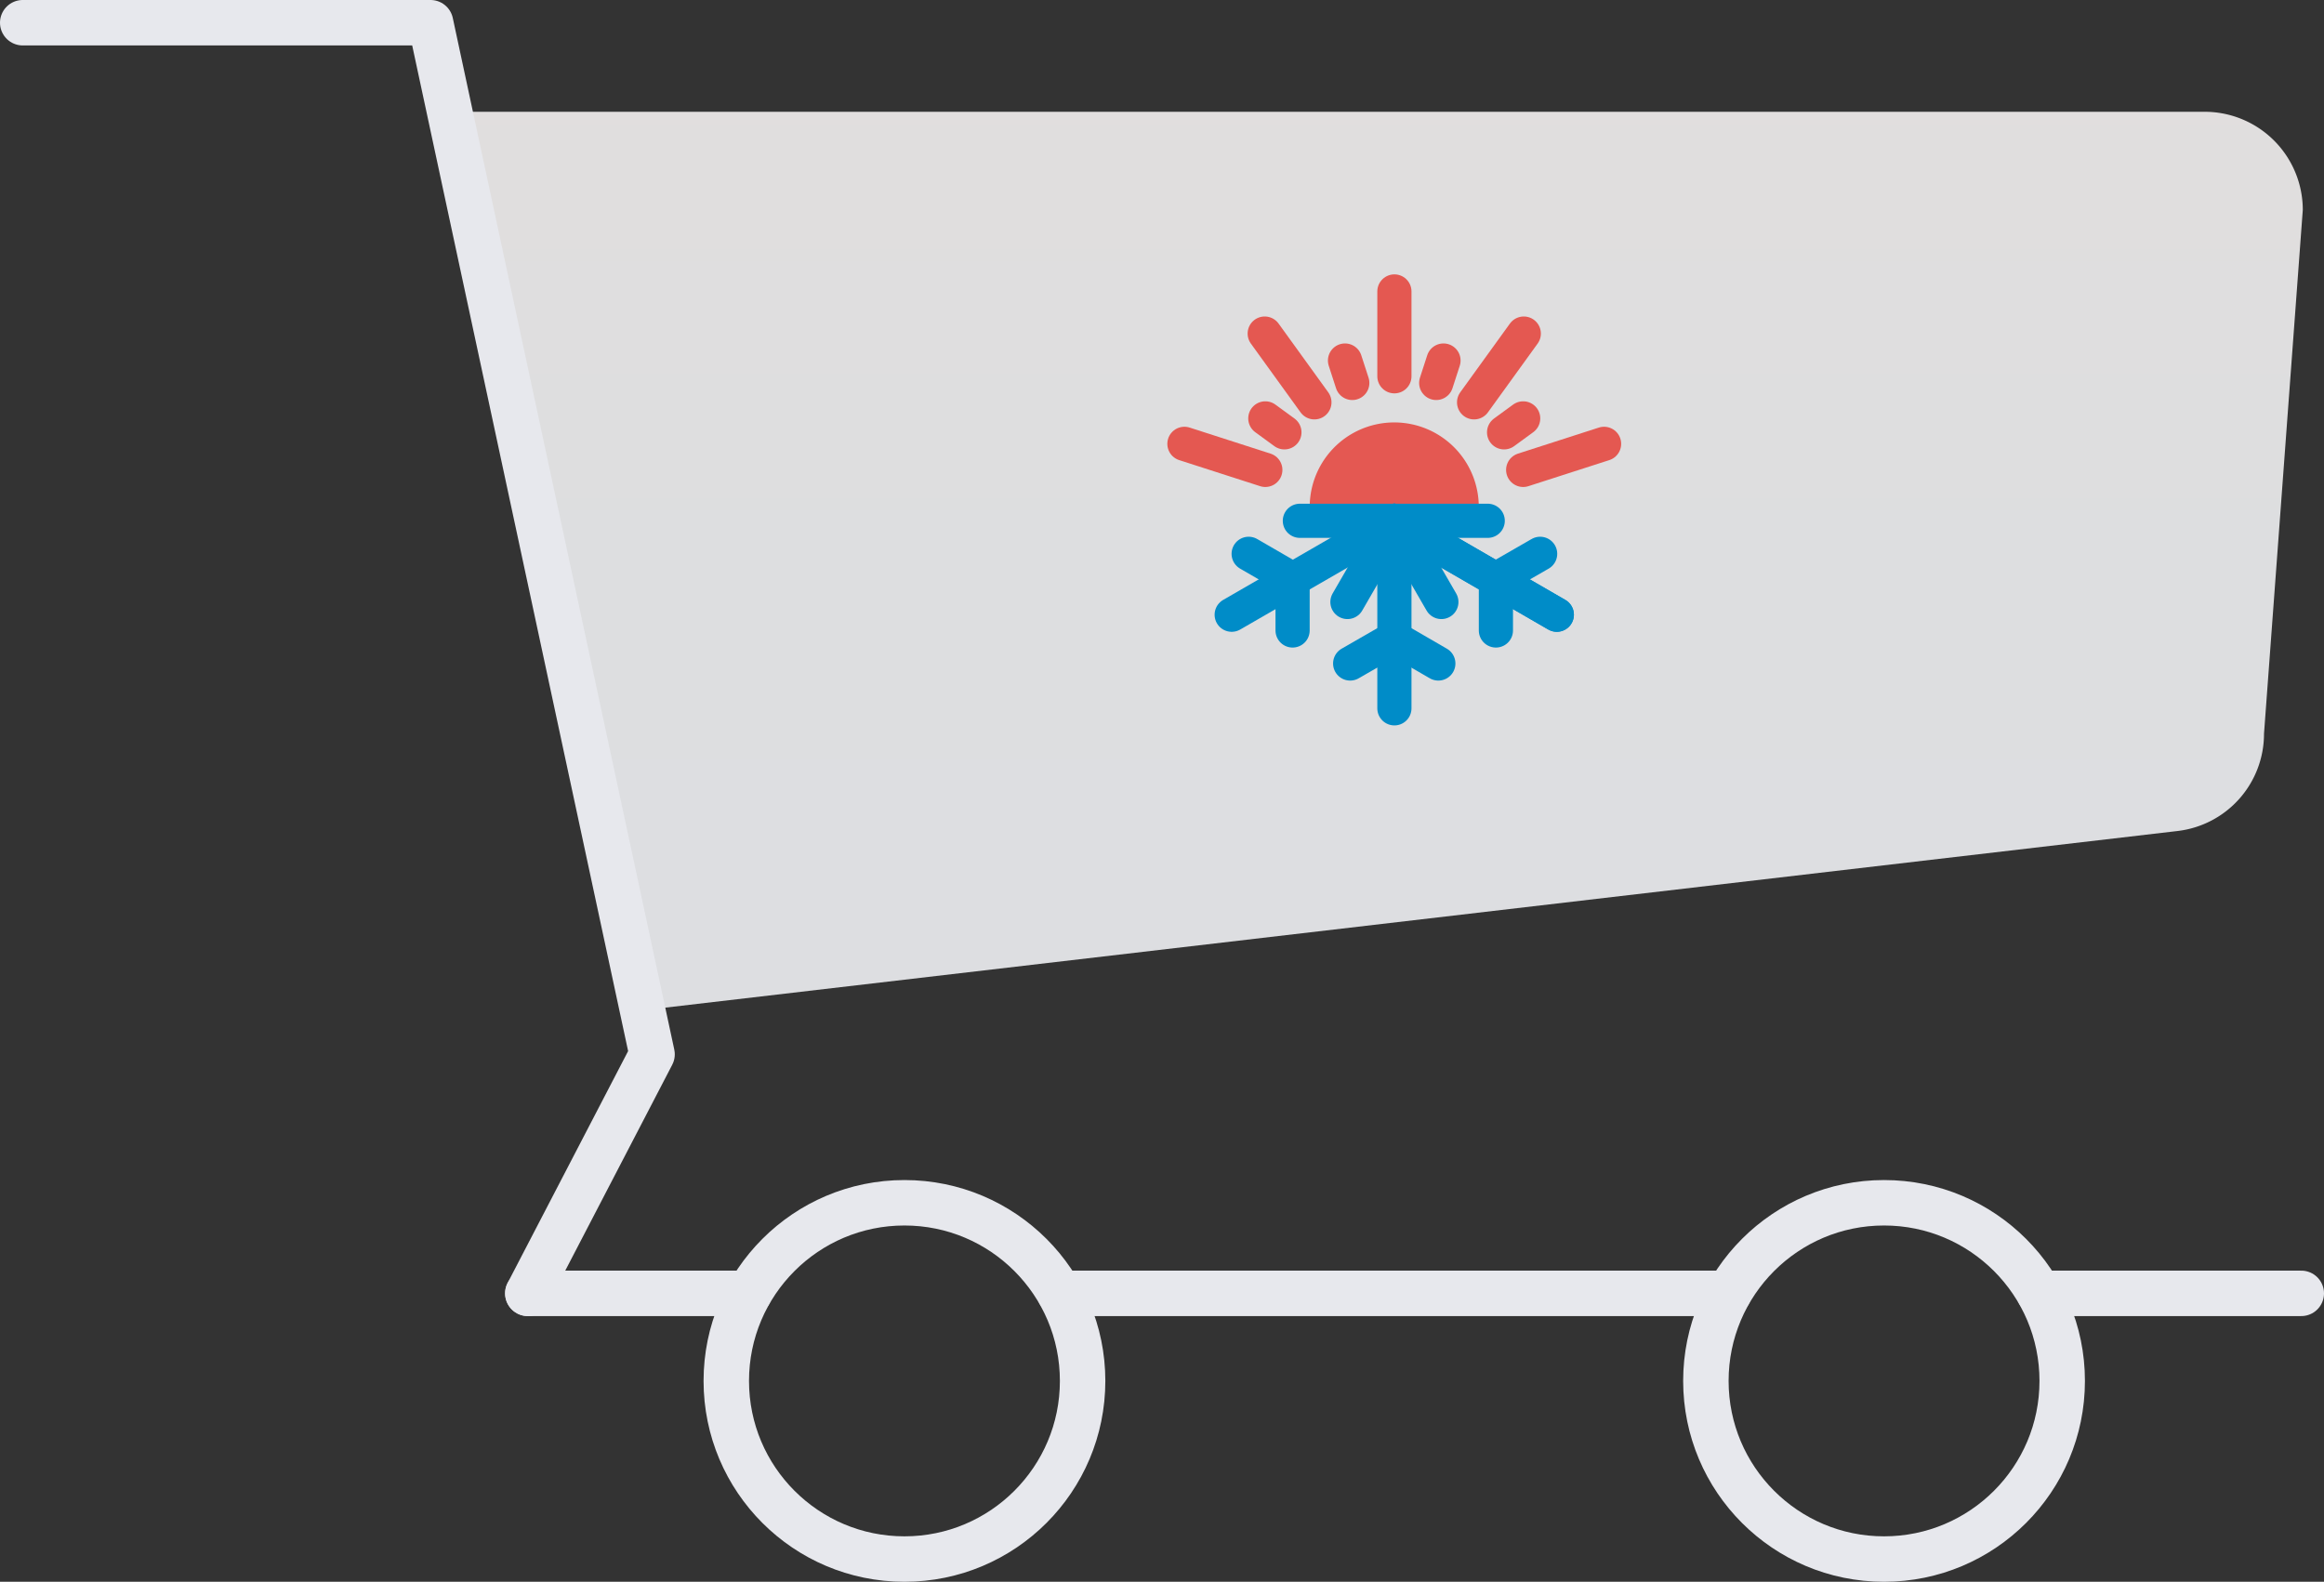 <svg xmlns="http://www.w3.org/2000/svg" xmlns:xlink="http://www.w3.org/1999/xlink" width="76.7" height="52.21" viewBox="0 0 76.7 52.21">
  <rect x="0" y="0" width="76.7" height="52.21" fill="#333333" stroke="none"/>
  <defs>
    <linearGradient id="454986cf-c260-4a39-bcdb-110e710d4cce" x1="45.4" y1="3.69" x2="45.4" y2="33.31" gradientUnits="userSpaceOnUse">
      <stop offset="0" stop-color="#f4f1f1"/>
      <stop offset="0.5" stop-color="#f0f1f3"/>
      <stop offset="1" stop-color="#f0f1f5"/>
    </linearGradient>
  </defs>
  <title>cart_1</title>
  <g id="3383ff77-3c08-451e-8d6e-7e4a51f88a0d" data-name="Layer 2">
    <g id="e20c9ba5-78d1-4674-81ae-5af89d112fc4" data-name="Layer 1">
      <path d="M14.85,3.69H72.71A3.24,3.24,0,0,1,76,6.93L74.72,24.22a3.23,3.23,0,0,1-2.86,3.21L21.52,33.31Z" style="opacity: 0.9;fill: url(#454986cf-c260-4a39-bcdb-110e710d4cce)"/>
      <polyline points="0.75 0.75 14.21 0.75 21.52 34.8 17.42 42.69" style="fill: none;stroke: #e7e8ed;stroke-linecap: round;stroke-linejoin: round;stroke-width: 1.5px"/>
      <g>
        <circle cx="62.18" cy="45.58" r="5.88" style="fill: none;stroke: #e7e8ed;stroke-linecap: round;stroke-linejoin: round;stroke-width: 1.5px"/>
        <circle cx="29.85" cy="45.58" r="5.88" style="fill: none;stroke: #e7e8ed;stroke-linecap: round;stroke-linejoin: round;stroke-width: 1.5px"/>
      </g>
      <line x1="67.31" y1="42.69" x2="75.95" y2="42.69" style="fill: none;stroke: #e7e8ed;stroke-linecap: round;stroke-linejoin: round;stroke-width: 1.5px"/>
      <line x1="17.42" y1="42.69" x2="24.72" y2="42.69" style="fill: none;stroke: #e7e8ed;stroke-linecap: round;stroke-linejoin: round;stroke-width: 1.5px"/>
      <line x1="34.98" y1="42.69" x2="57.05" y2="42.69" style="fill: none;stroke: #e7e8ed;stroke-linecap: round;stroke-linejoin: round;stroke-width: 1.5px"/>
      <g>
        <path d="M48.8,16.9a2.79,2.79,0,1,0-5.57,0Z" style="fill: #e45852"/>
        <line x1="46.02" y1="17.19" x2="40.65" y2="20.29" style="fill: none;stroke: #008cc8;stroke-linecap: round;stroke-miterlimit: 10;stroke-width: 1.128px"/>
        <line x1="46.02" y1="17.19" x2="44.47" y2="19.87" style="fill: none;stroke: #008cc8;stroke-linecap: round;stroke-miterlimit: 10;stroke-width: 1.128px"/>
        <line x1="46.02" y1="17.19" x2="47.57" y2="19.87" style="fill: none;stroke: #008cc8;stroke-linecap: round;stroke-miterlimit: 10;stroke-width: 1.128px"/>
        <line x1="46" y1="17.19" x2="49.1" y2="17.19" style="fill: none;stroke: #008cc8;stroke-linecap: round;stroke-miterlimit: 10;stroke-width: 1.128px"/>
        <line x1="46" y1="17.19" x2="42.9" y2="17.19" style="fill: none;stroke: #008cc8;stroke-linecap: round;stroke-miterlimit: 10;stroke-width: 1.128px"/>
        <line x1="46.02" y1="17.19" x2="46.02" y2="23.38" style="fill: none;stroke: #008cc8;stroke-linecap: round;stroke-miterlimit: 10;stroke-width: 1.128px"/>
        <polyline points="44.56 21.9 46.02 21.06 47.47 21.9" style="fill: none;stroke: #008cc8;stroke-linecap: round;stroke-miterlimit: 10;stroke-width: 1.128px"/>
        <polyline points="41.21 18.28 42.66 19.12 42.66 20.81" style="fill: none;stroke: #008cc8;stroke-linecap: round;stroke-miterlimit: 10;stroke-width: 1.128px"/>
        <line x1="46.02" y1="17.19" x2="51.38" y2="20.29" style="fill: none;stroke: #008cc8;stroke-linecap: round;stroke-miterlimit: 10;stroke-width: 1.128px"/>
        <line x1="46.02" y1="17.19" x2="51.38" y2="20.29" style="fill: none;stroke: #008cc8;stroke-linecap: round;stroke-miterlimit: 10;stroke-width: 1.128px"/>
        <polyline points="50.83 18.28 49.37 19.12 49.37 20.81" style="fill: none;stroke: #008cc8;stroke-linecap: round;stroke-miterlimit: 10;stroke-width: 1.128px"/>
        <line x1="46.02" y1="12.42" x2="46.02" y2="9.62" style="fill: #e45851;stroke: #e45851;stroke-linecap: round;stroke-miterlimit: 10;stroke-width: 1.128px"/>
        <line x1="41.76" y1="15.51" x2="39.09" y2="14.65" style="fill: #e45851;stroke: #e45851;stroke-linecap: round;stroke-miterlimit: 10;stroke-width: 1.128px"/>
        <line x1="43.38" y1="13.28" x2="41.74" y2="11.01" style="fill: #e45851;stroke: #e45851;stroke-linecap: round;stroke-miterlimit: 10;stroke-width: 1.128px"/>
        <line x1="44.63" y1="12.64" x2="44.39" y2="11.9" style="fill: #e45851;stroke: #e45851;stroke-linecap: round;stroke-miterlimit: 10;stroke-width: 1.128px"/>
        <line x1="42.39" y1="14.27" x2="41.76" y2="13.81" style="fill: #e45851;stroke: #e45851;stroke-linecap: round;stroke-miterlimit: 10;stroke-width: 1.128px"/>
        <line x1="47.4" y1="12.64" x2="47.64" y2="11.9" style="fill: #e45851;stroke: #e45851;stroke-linecap: round;stroke-miterlimit: 10;stroke-width: 1.128px"/>
        <line x1="49.64" y1="14.27" x2="50.27" y2="13.81" style="fill: #e45851;stroke: #e45851;stroke-linecap: round;stroke-miterlimit: 10;stroke-width: 1.128px"/>
        <line x1="50.27" y1="15.51" x2="52.94" y2="14.65" style="fill: #e45851;stroke: #e45851;stroke-linecap: round;stroke-miterlimit: 10;stroke-width: 1.128px"/>
        <line x1="48.65" y1="13.28" x2="50.29" y2="11.01" style="fill: #e45851;stroke: #e45851;stroke-linecap: round;stroke-miterlimit: 10;stroke-width: 1.128px"/>
      </g>
    </g>
  </g>
</svg>
